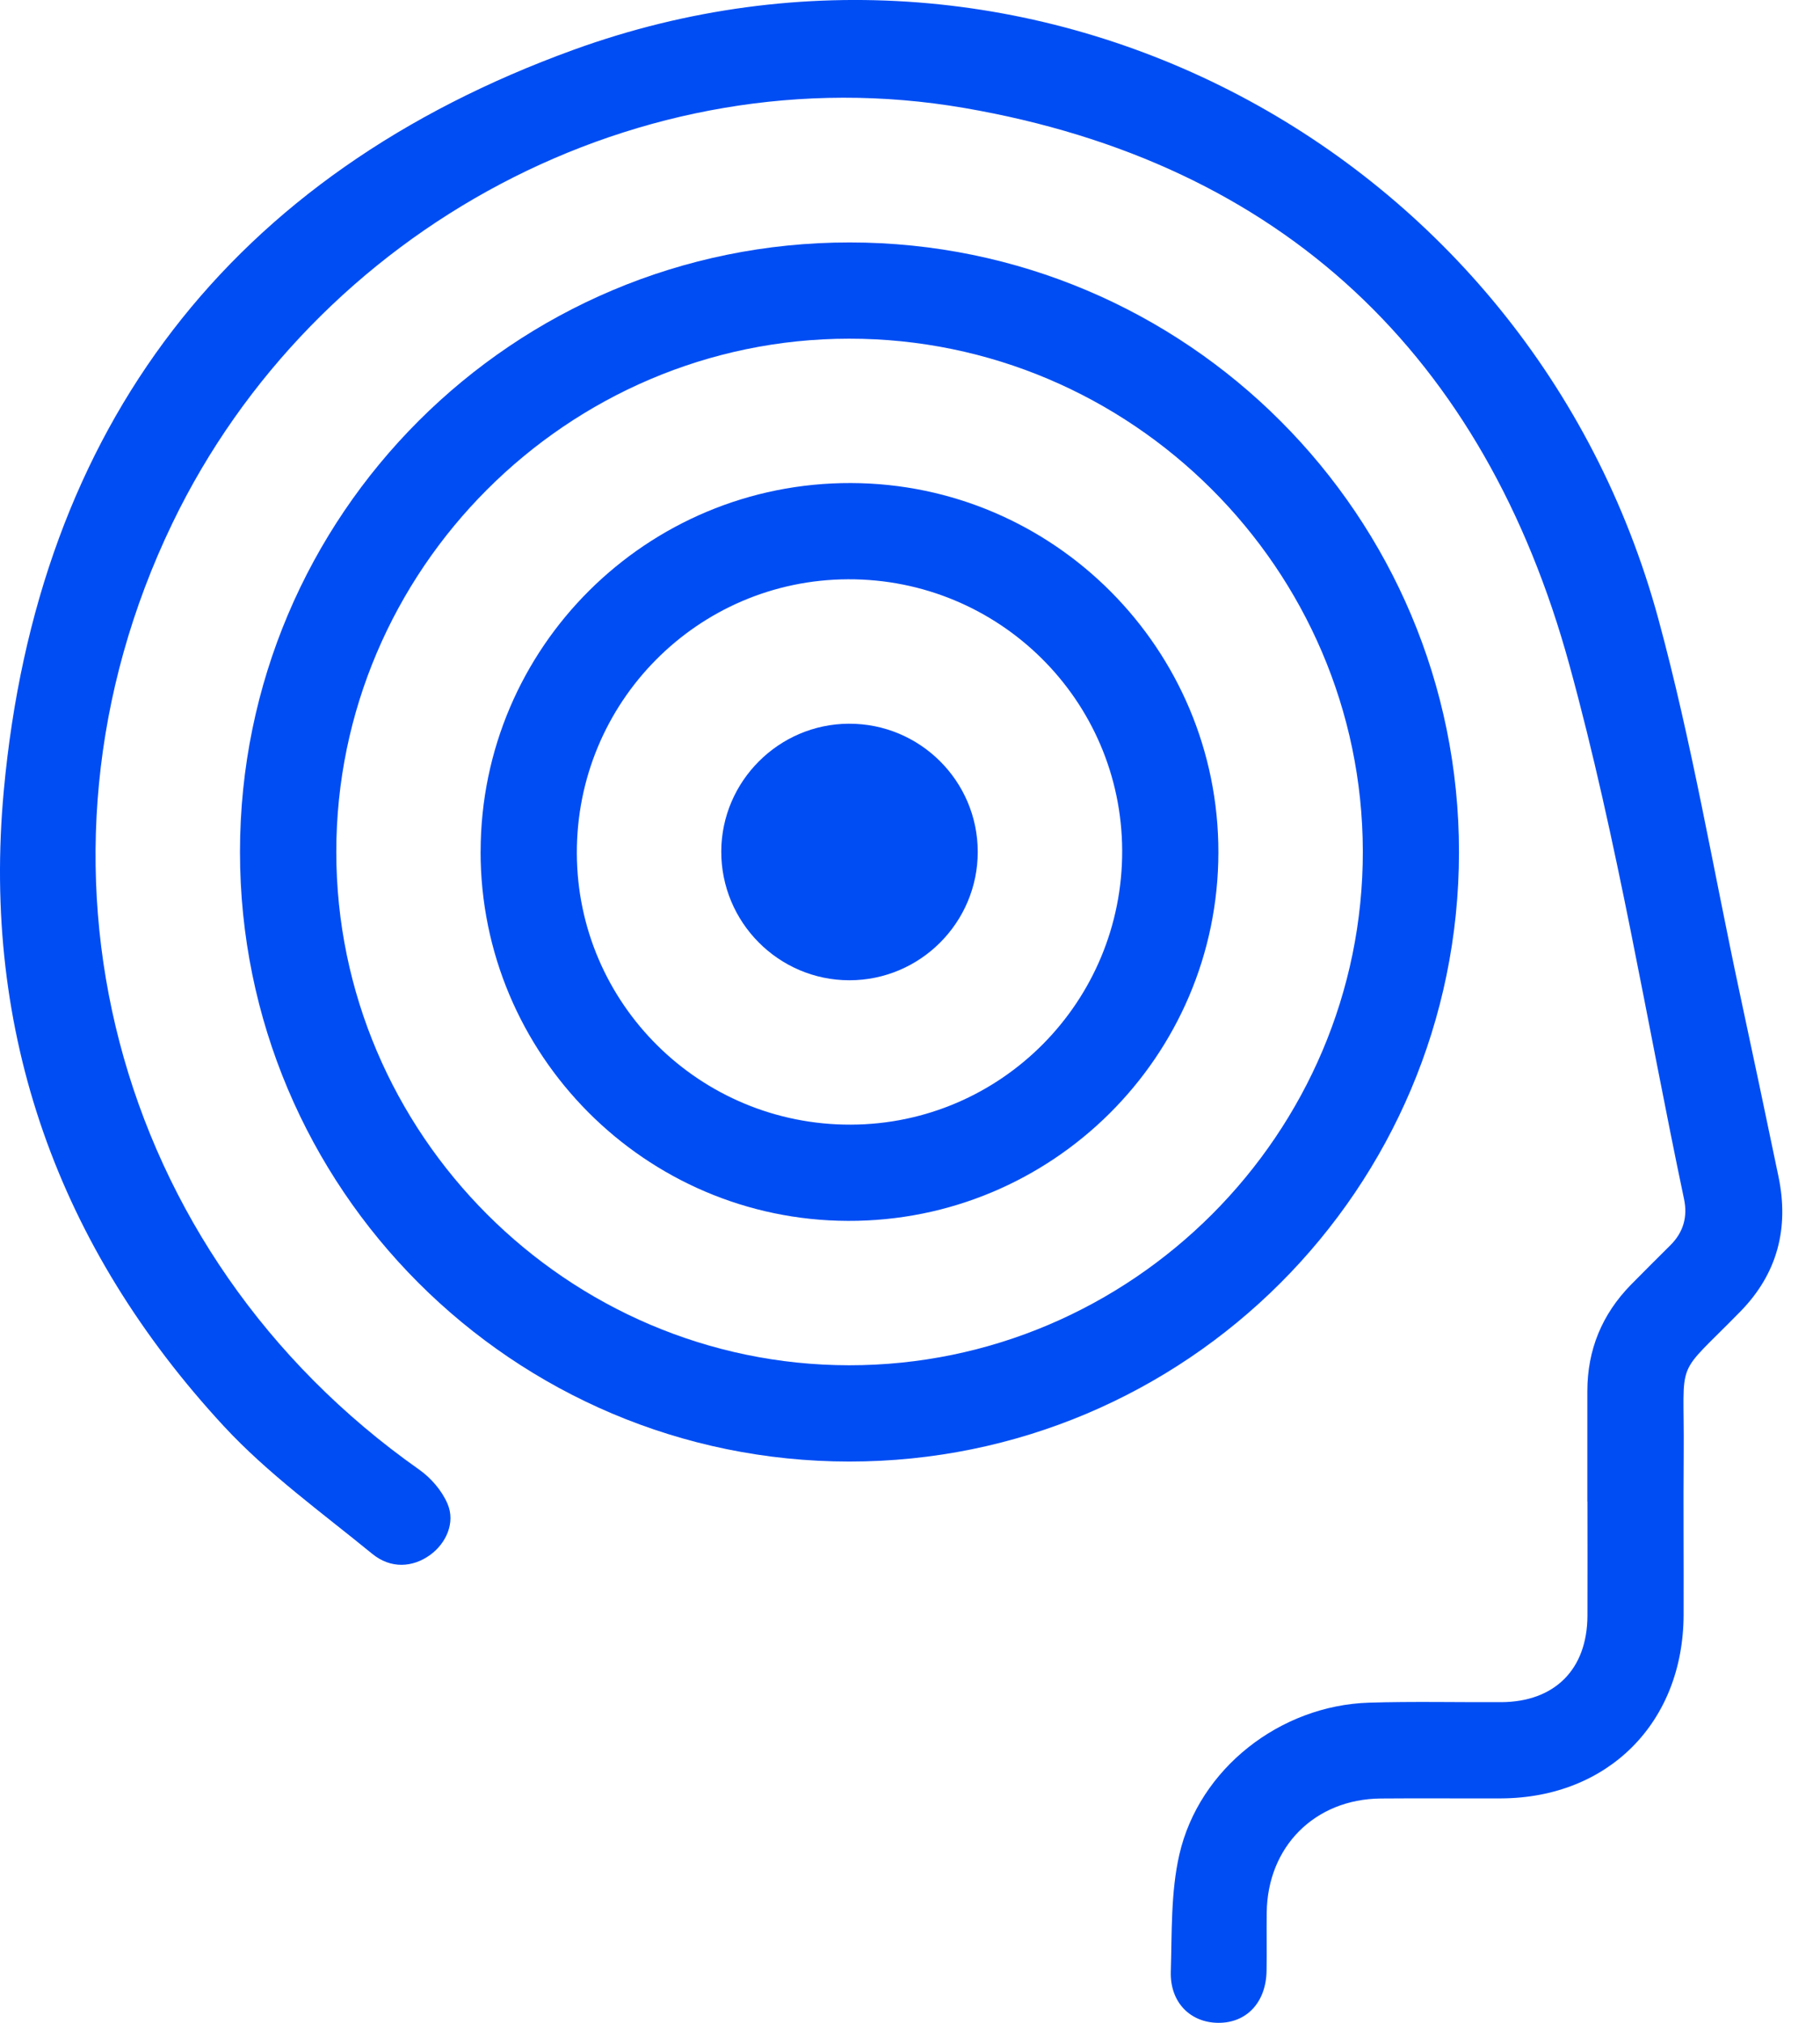 <svg xmlns="http://www.w3.org/2000/svg" width="36" height="40" viewBox="0 0 36 40" fill="none"><path d="M31.398 29.692C31.398 28.965 31.398 28.239 31.398 27.511C31.398 26.691 31.688 25.99 32.26 25.405C32.519 25.141 32.782 24.881 33.044 24.62C33.299 24.365 33.384 24.059 33.311 23.712C32.568 20.187 31.995 16.615 31.043 13.148C29.369 7.048 25.379 3.218 19.068 2.134C12.687 1.038 6.227 4.502 3.409 10.349C0.188 17.034 2.216 24.783 8.292 29.061C8.526 29.226 8.743 29.478 8.853 29.739C9.011 30.108 8.825 30.52 8.505 30.75C8.164 30.995 7.732 31.028 7.362 30.725C6.362 29.907 5.297 29.141 4.426 28.2C1.152 24.66 -0.367 20.43 0.075 15.635C0.738 8.426 4.574 3.442 11.342 0.986C20.406 -2.304 30.269 2.938 32.803 12.24C33.463 14.668 33.883 17.162 34.41 19.627C34.67 20.839 34.927 22.053 35.179 23.267C35.39 24.283 35.16 25.182 34.428 25.931C33.1 27.29 33.32 26.78 33.304 28.723C33.295 29.794 33.306 30.863 33.302 31.934C33.295 34.063 31.81 35.553 29.689 35.562C28.896 35.565 28.103 35.557 27.311 35.564C26.006 35.576 25.07 36.516 25.056 37.822C25.051 38.206 25.06 38.589 25.053 38.971C25.043 39.596 24.657 40.006 24.093 40C23.542 39.994 23.141 39.592 23.159 38.989C23.182 38.214 23.157 37.418 23.328 36.671C23.72 34.968 25.325 33.724 27.078 33.669C27.949 33.642 28.822 33.663 29.695 33.659C30.753 33.653 31.395 33.011 31.4 31.952C31.403 31.199 31.4 30.446 31.4 29.692H31.398Z" fill="#004DF3"></path><path d="M16.798 28.901C10.142 28.898 4.744 23.496 4.747 16.842C4.75 10.186 10.152 4.791 16.809 4.794C23.467 4.797 28.862 10.196 28.859 16.853C28.856 23.51 23.455 28.904 16.798 28.901ZM16.795 6.697C11.22 6.701 6.652 11.272 6.652 16.846C6.652 22.42 11.22 26.992 16.794 26.997C22.384 27.003 26.968 22.418 26.957 16.828C26.946 11.253 22.373 6.693 16.795 6.697Z" fill="#004DF3"></path><path d="M9.507 16.836C9.511 12.803 12.793 9.54 16.833 9.552C20.846 9.563 24.105 12.837 24.1 16.857C24.096 20.888 20.81 24.155 16.773 24.142C12.761 24.13 9.503 20.854 9.506 16.836H9.507ZM22.197 16.819C22.186 13.845 19.762 11.444 16.776 11.455C13.801 11.465 11.401 13.888 11.41 16.874C11.42 19.847 13.846 22.249 16.831 22.239C19.805 22.229 22.207 19.802 22.197 16.819Z" fill="#004DF3"></path><path d="M19.34 16.842C19.342 18.243 18.2 19.386 16.798 19.384C15.399 19.382 14.261 18.235 14.267 16.832C14.273 15.449 15.405 14.317 16.789 14.311C18.193 14.304 19.338 15.441 19.34 16.842Z" fill="#004DF3"></path></svg>